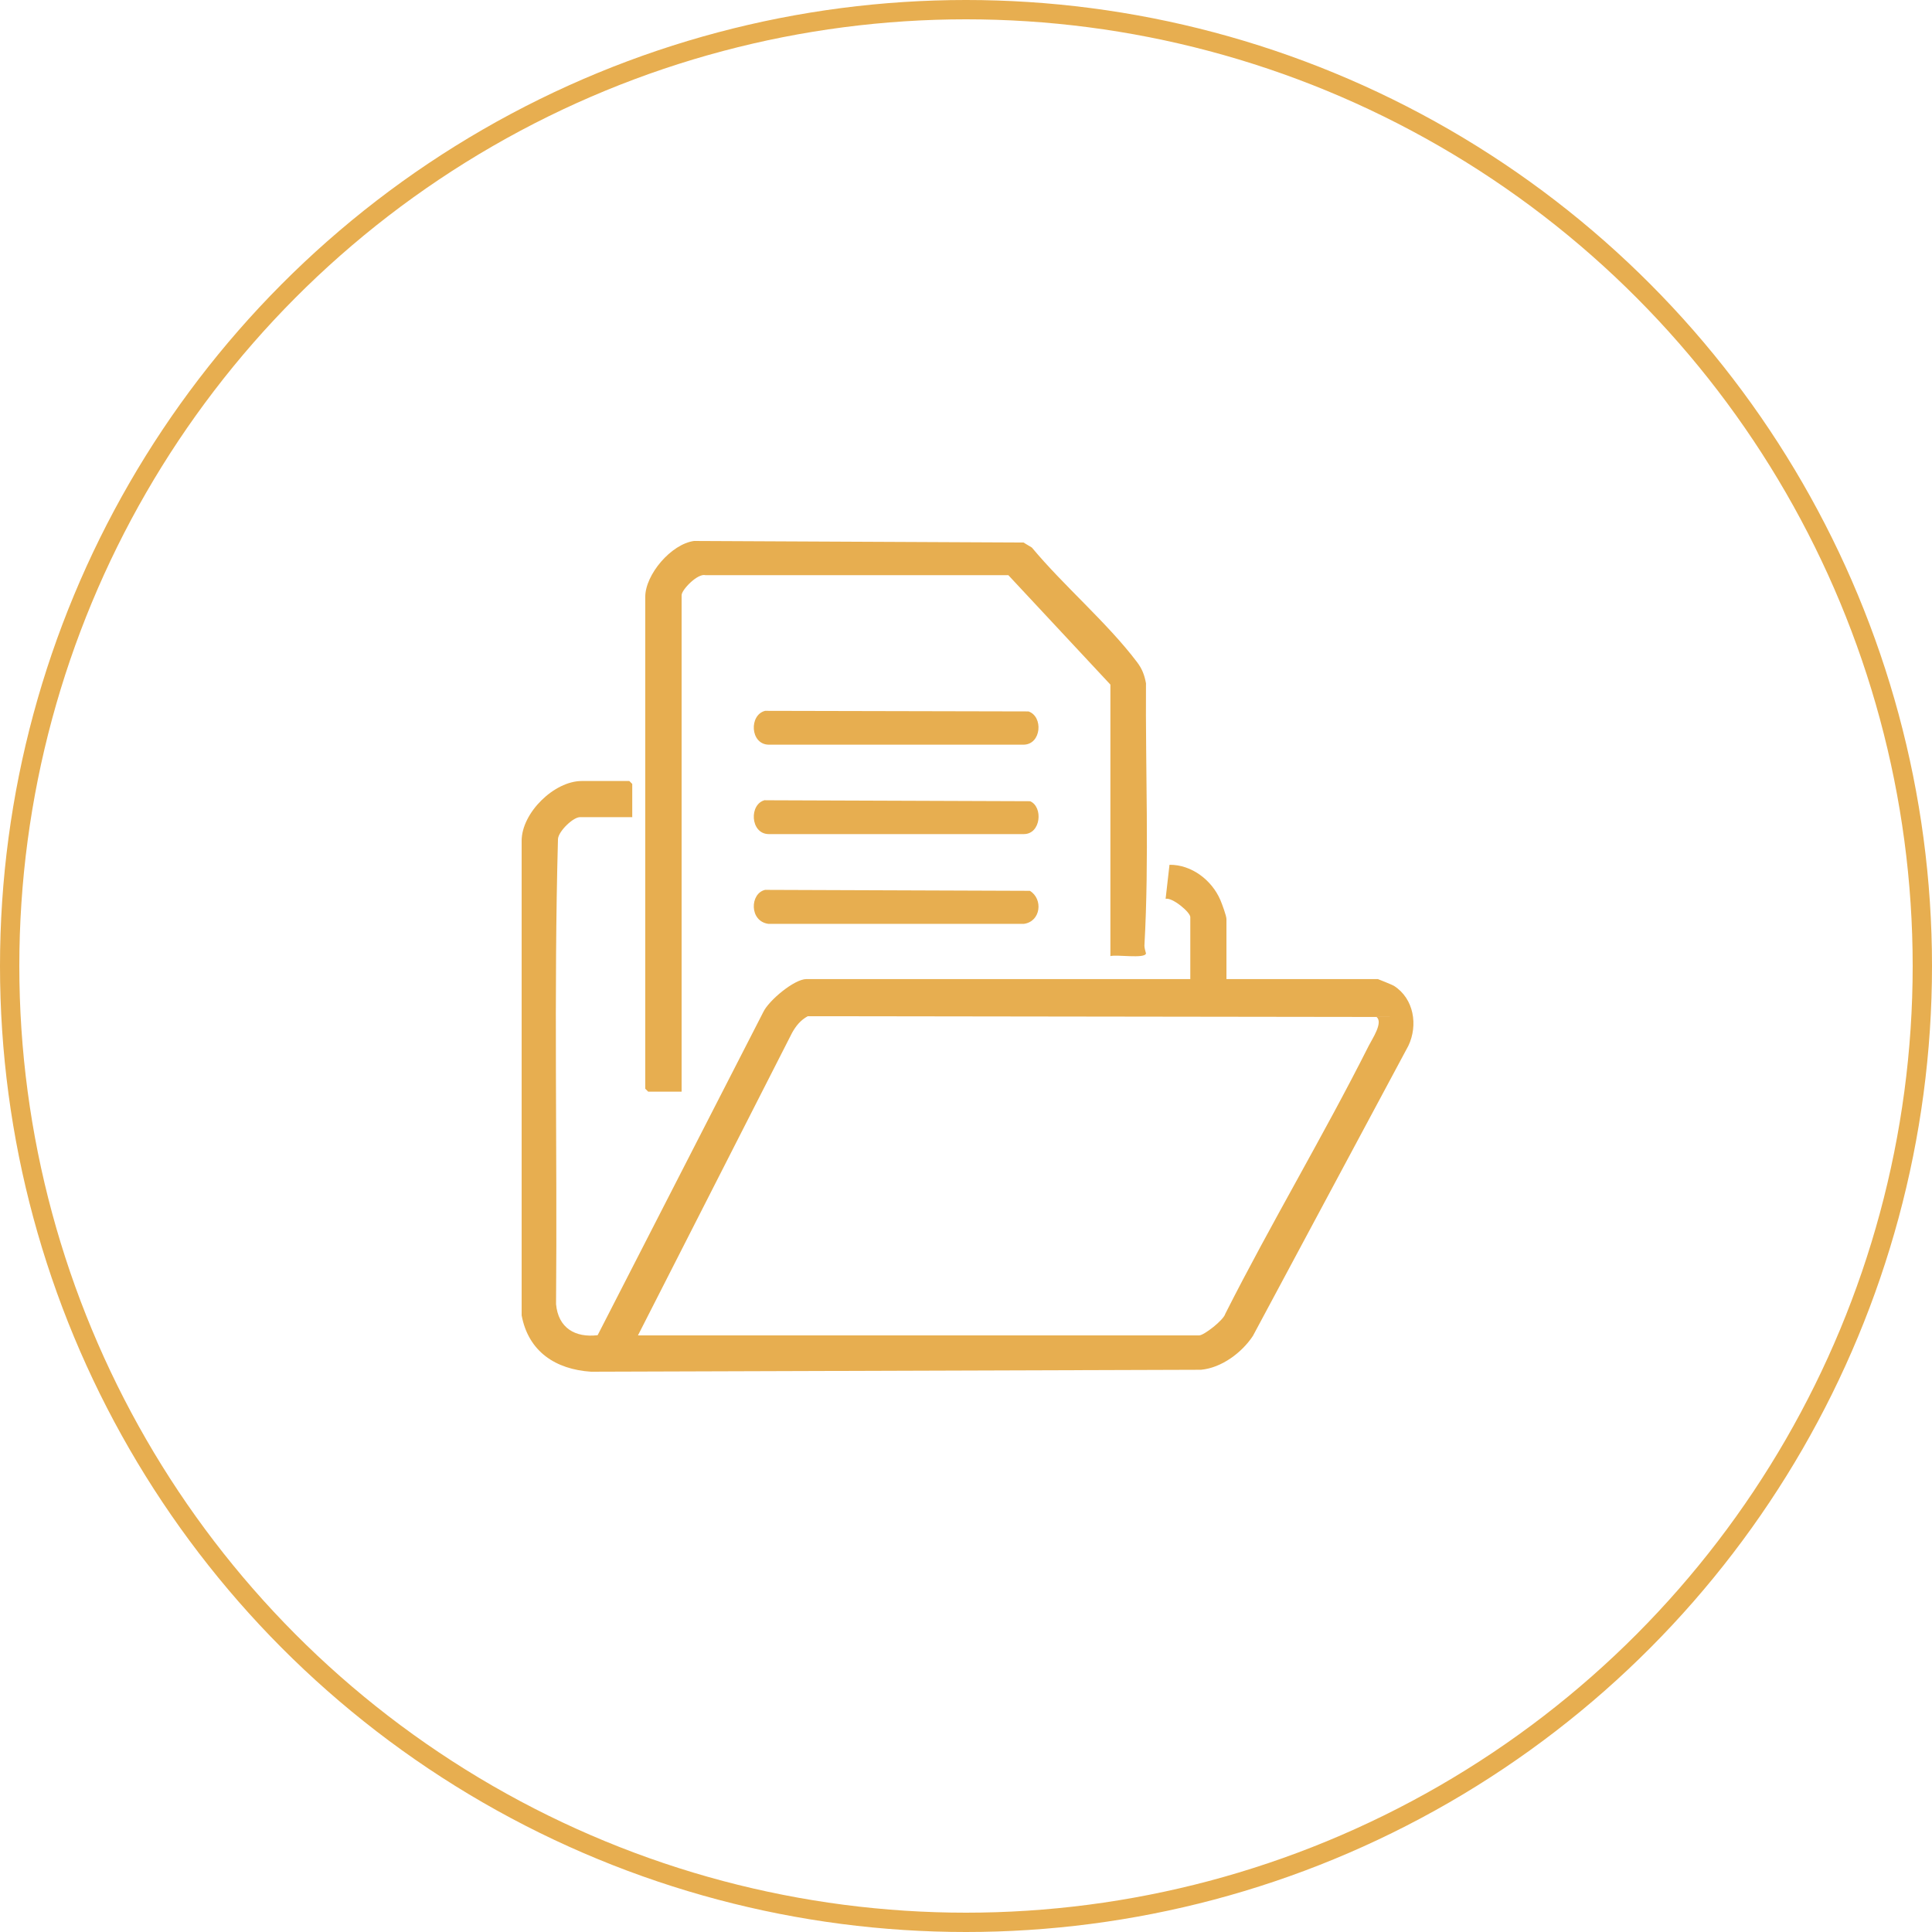 <svg width="100" height="100" viewBox="0 0 100 100" fill="none" xmlns="http://www.w3.org/2000/svg">
<circle cx="50" cy="50" r="49.5" stroke="#E7AE50"/>
<path d="M32.735 42.296H30.018C29.666 42.296 28.912 43.02 28.881 43.423C28.66 51.421 28.851 59.48 28.781 67.499C28.892 68.736 29.767 69.249 30.934 69.109L39.506 52.387C39.788 51.784 41.115 50.677 41.739 50.677H61.61V47.468C61.61 47.216 60.684 46.441 60.332 46.522L60.533 44.761C61.68 44.751 62.727 45.556 63.169 46.592C63.25 46.783 63.481 47.407 63.481 47.568V50.677H71.319C71.319 50.677 72.063 50.969 72.154 51.029C73.19 51.693 73.401 53.071 72.898 54.128L64.849 69.149C64.276 70.014 63.23 70.799 62.163 70.899L30.592 71C28.761 70.879 27.352 69.964 27 68.082V43.524C27 42.065 28.69 40.425 30.109 40.425H32.574L32.725 40.576V42.306L32.735 42.296ZM33.026 69.119H62.072C62.314 69.119 63.33 68.334 63.421 68.002C65.785 63.324 68.491 58.806 70.846 54.128C71.017 53.786 71.61 52.92 71.248 52.639L41.81 52.599C41.438 52.8 41.196 53.102 40.995 53.464L33.026 69.109V69.119Z" fill="#E7AE50"/>
<path d="M57.474 49.49V35.435L52.192 29.771H36.517C36.115 29.66 35.28 30.525 35.28 30.807V56.503H33.549L33.398 56.352V30.898C33.398 29.741 34.736 28.161 35.924 28L52.977 28.081L53.41 28.342C55.05 30.314 57.313 32.236 58.843 34.258C59.114 34.61 59.235 34.932 59.316 35.365C59.285 39.882 59.486 44.44 59.235 48.947C59.235 49.078 59.285 49.219 59.316 49.349C59.265 49.641 57.776 49.39 57.464 49.49H57.474Z" fill="#E7AE50"/>
<path d="M39.605 41.421L53.318 41.471C54.002 41.763 53.881 43.172 52.996 43.172H39.776C38.83 43.152 38.76 41.602 39.605 41.411V41.421Z" fill="#E7AE50"/>
<path d="M39.601 36.793L53.233 36.823C54.008 37.085 53.907 38.523 52.992 38.544H39.772C38.826 38.513 38.766 37.004 39.601 36.793Z" fill="#E7AE50"/>
<path d="M39.593 46.059L53.306 46.109C54 46.532 53.879 47.699 52.994 47.819H39.774C38.778 47.688 38.808 46.24 39.603 46.059H39.593Z" fill="#E7AE50"/>
</svg>
